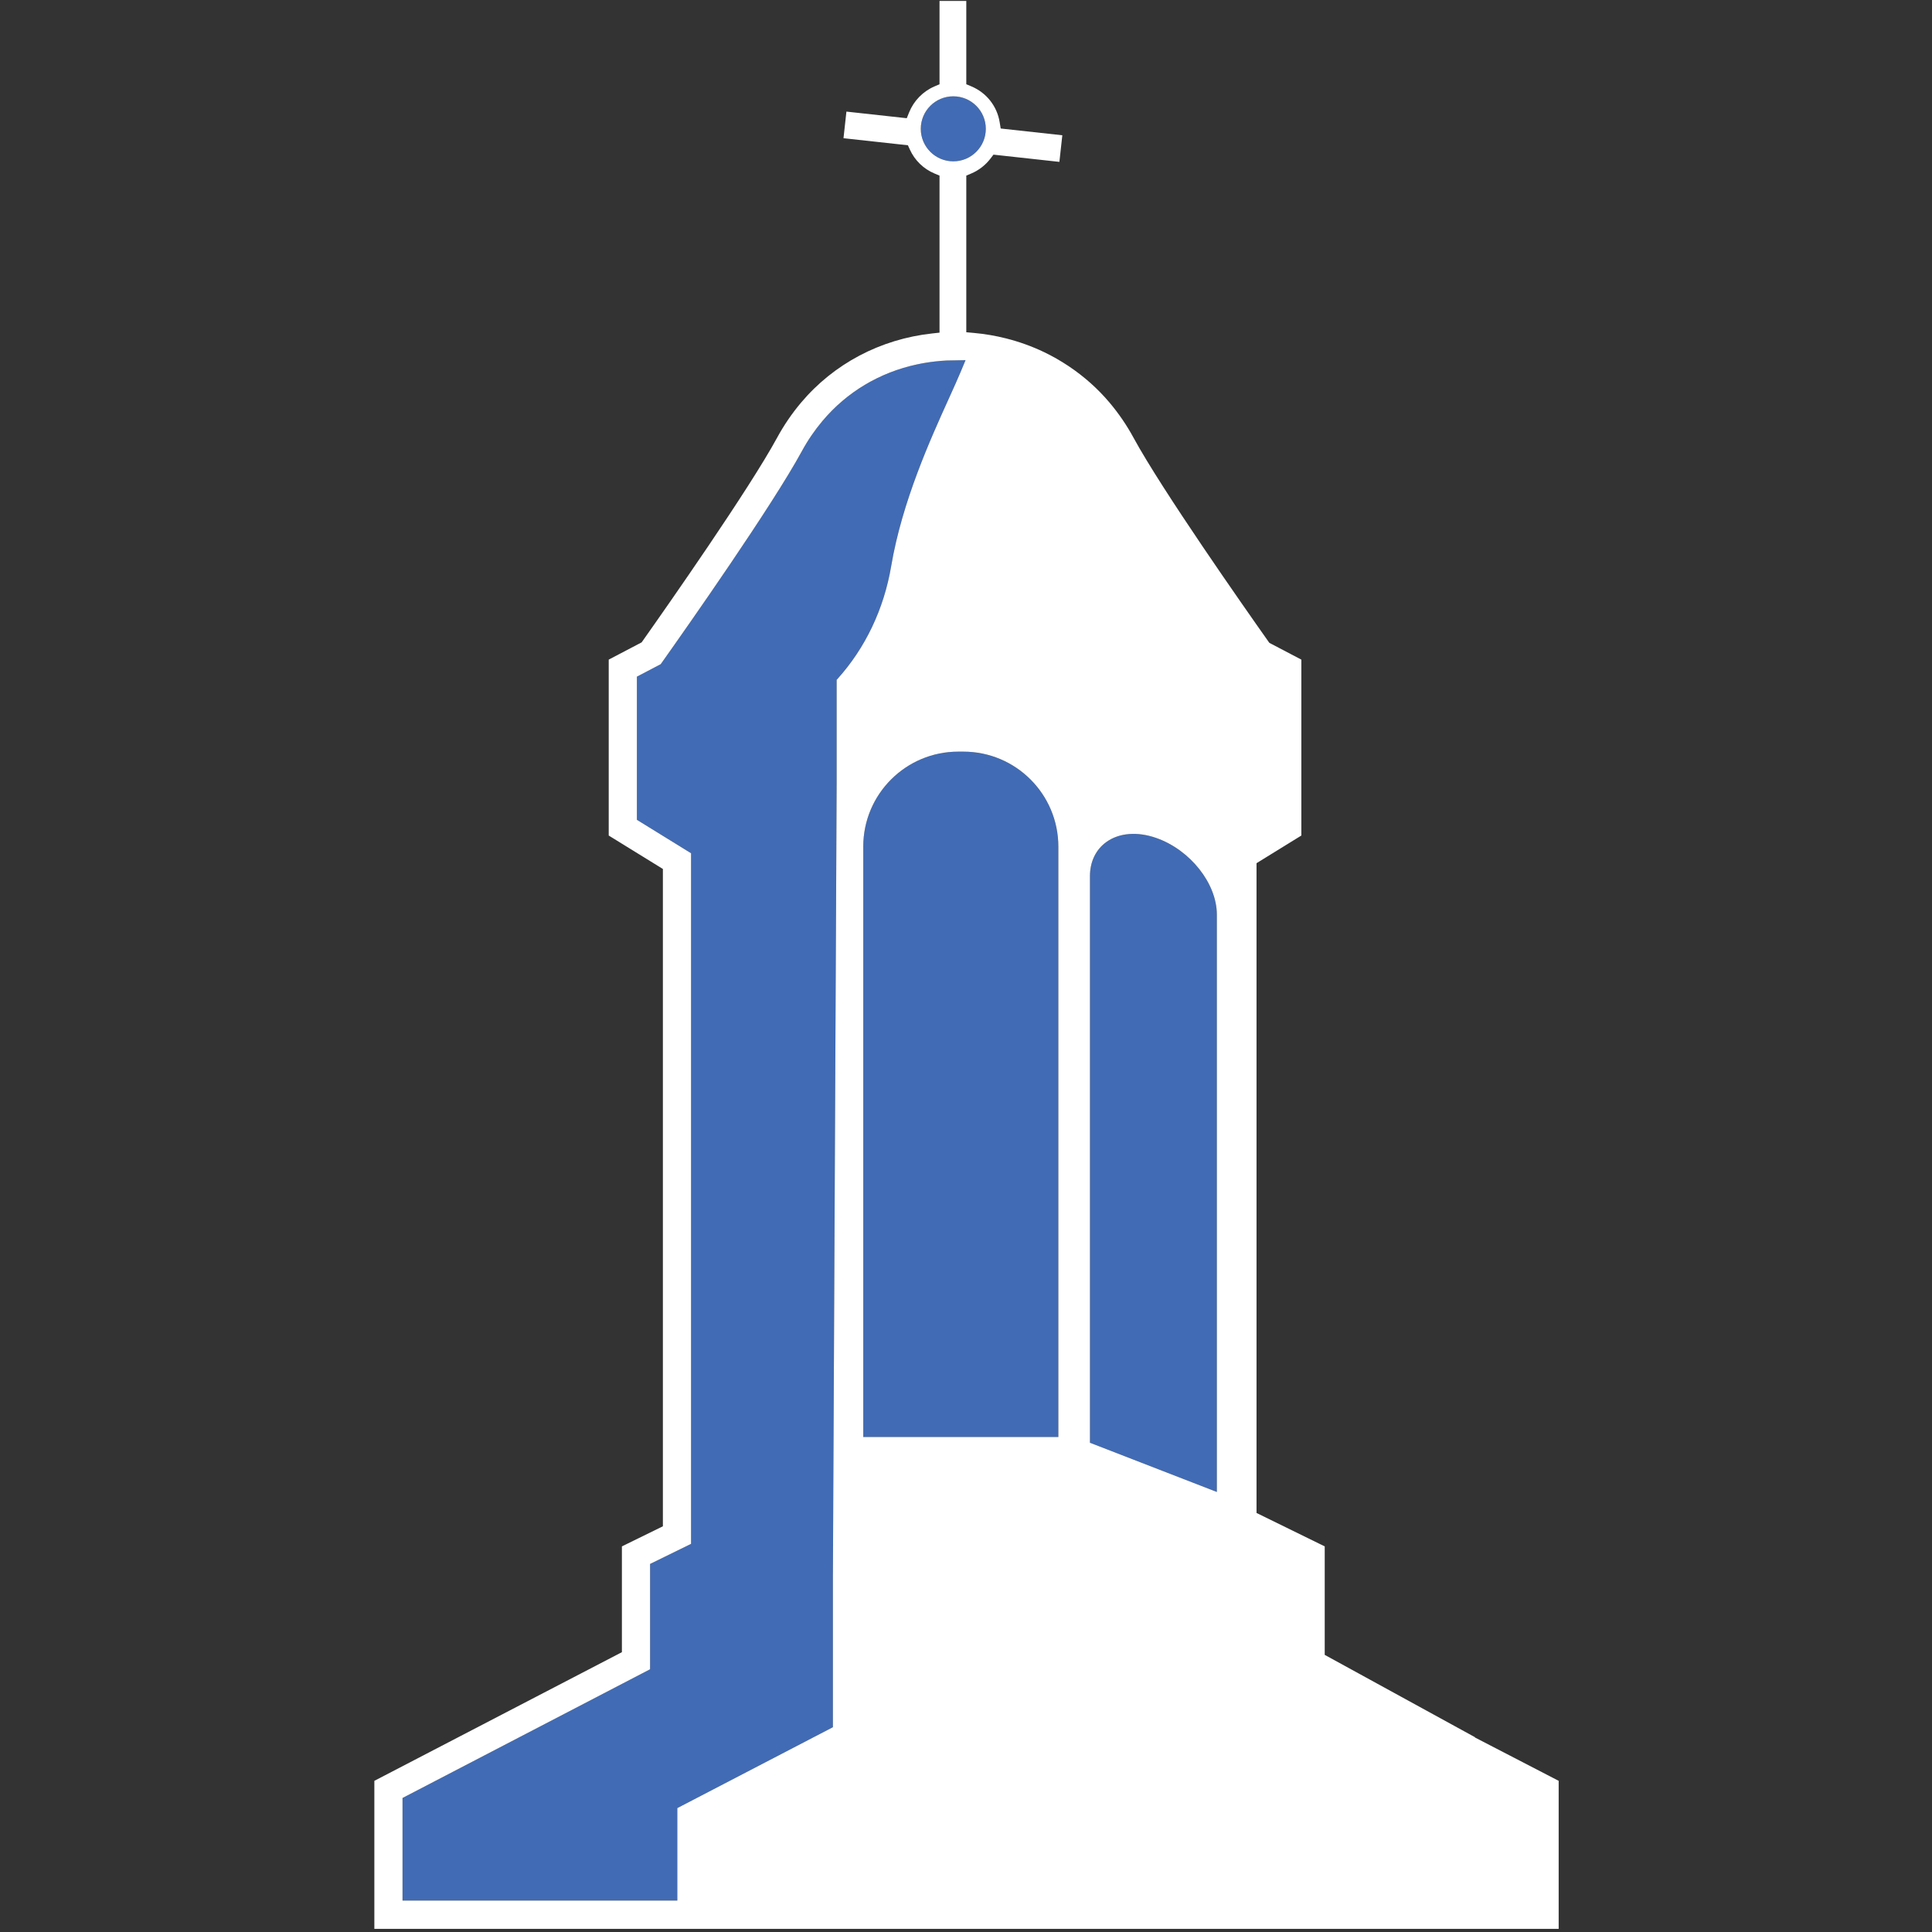 <?xml version="1.0" encoding="UTF-8" standalone="no"?>
<!DOCTYPE svg PUBLIC "-//W3C//DTD SVG 1.1//EN" "http://www.w3.org/Graphics/SVG/1.1/DTD/svg11.dtd">
<svg width="100%" height="100%" viewBox="0 0 50 50" version="1.1" xmlns="http://www.w3.org/2000/svg" xmlns:xlink="http://www.w3.org/1999/xlink" xml:space="preserve" xmlns:serif="http://www.serif.com/" style="fill-rule:evenodd;clip-rule:evenodd;stroke-linejoin:round;stroke-miterlimit:2;">
    <rect x="0" y="0" width="50" height="50" fill="#333333" stroke="none"/>
    <g transform="matrix(0.109,0,0,0.109,31.492,11.331)">
        <path d="M-90.269,57.461L-90.269,81.643L-91.159,270.189L-91.159,306.135L-128.099,325.342L-128.099,347.298L-193.346,347.298L-193.346,322.941L-134.57,292.382L-134.57,267.375L-124.837,262.605L-124.837,98.631L-137.698,90.695L-137.698,56.705L-132.043,53.741L-131.579,53.085C-125.612,44.661 -105.593,16.163 -98.525,3.157C-97.144,0.615 -95.496,-1.8 -93.627,-4.02C-87.854,-10.879 -80.101,-15.516 -71.207,-17.43C-69.785,-17.736 -68.326,-17.973 -66.873,-18.134C-65.866,-18.245 -65.018,-18.315 -64.203,-18.356L-59.666,-18.44L-60.847,-15.613C-61.571,-13.879 -62.505,-11.818 -63.586,-9.433C-68.024,0.357 -74.731,15.153 -77.321,30.458C-79.045,40.643 -83.459,49.911 -90.088,57.261L-90.269,57.461Z" style="fill:rgb(65,107,180);"/>
    </g>
    <g transform="matrix(0.109,0,0,0.109,31.492,11.331)">
        <path d="M0,250.286L-30.13,238.598L-30.13,104.082C-30.13,100.631 -28.729,97.735 -26.185,95.929C-23.159,93.781 -18.867,93.443 -14.406,94.999C-6.328,97.818 0,105.814 0,113.202L0,250.286Z" style="fill:rgb(65,107,180);"/>
    </g>
    <g transform="matrix(0.109,0,0,0.109,31.492,11.331)">
        <path d="M-37.632,237.229L-83.954,237.229L-83.954,97.067C-83.954,84.608 -73.854,74.508 -61.395,74.508L-60.191,74.508C-47.732,74.508 -37.632,84.608 -37.632,97.067L-37.632,237.229Z" style="fill:rgb(65,107,180);"/>
    </g>
    <g transform="matrix(0.109,0,0,0.109,31.492,11.331)">
        <path d="M-70.295,-73.366C-70.295,-77.629 -66.839,-81.086 -62.575,-81.086C-58.311,-81.086 -54.854,-77.629 -54.854,-73.366C-54.854,-69.102 -58.311,-65.645 -62.575,-65.645C-66.839,-65.645 -70.295,-69.102 -70.295,-73.366Z" style="fill:rgb(65,107,180);"/>
    </g>
    <g transform="matrix(0.109,0,0,0.109,31.492,11.331)">
        <g id="Layer-1" serif:id="Layer 1">
            <path d="M0,250.286L-30.13,238.598L-30.13,104.082C-30.13,100.631 -28.729,97.735 -26.185,95.929C-23.159,93.781 -18.867,93.443 -14.406,94.999C-6.328,97.818 0,105.814 0,113.202L0,250.286ZM-37.632,237.229L-83.954,237.229L-83.954,97.067C-83.954,84.608 -73.854,74.508 -61.395,74.508L-60.191,74.508C-47.732,74.508 -37.632,84.608 -37.632,97.067L-37.632,237.229ZM-90.269,57.461L-90.269,81.643L-91.159,270.189L-91.159,306.135L-128.099,325.342L-128.099,347.298L-193.346,347.298L-193.346,322.941L-134.57,292.382L-134.57,267.375L-124.837,262.605L-124.837,98.631L-137.698,90.695L-137.698,56.705L-132.043,53.741L-131.579,53.085C-125.612,44.661 -105.593,16.163 -98.525,3.157C-97.144,0.615 -95.496,-1.8 -93.627,-4.02C-87.854,-10.879 -80.101,-15.516 -71.207,-17.43C-69.785,-17.736 -68.326,-17.973 -66.873,-18.134C-65.866,-18.245 -65.018,-18.315 -64.203,-18.356L-59.666,-18.44L-60.847,-15.613C-61.571,-13.879 -62.505,-11.818 -63.586,-9.433C-68.024,0.357 -74.731,15.153 -77.321,30.458C-79.045,40.643 -83.459,49.911 -90.088,57.261L-90.269,57.461ZM-70.295,-73.366C-70.295,-77.629 -66.839,-81.086 -62.575,-81.086C-58.311,-81.086 -54.854,-77.629 -54.854,-73.366C-54.854,-69.102 -58.311,-65.645 -62.575,-65.645C-66.839,-65.645 -70.295,-69.102 -70.295,-73.366M61.297,308.516L25.612,288.962L25.612,263.204L9.42,255.268L9.42,100.994L20.062,94.428L20.062,52.66L12.462,48.675L12.185,48.282C6.381,40.07 -13.075,12.316 -19.788,-0.035C-21.381,-2.969 -23.285,-5.759 -25.448,-8.329C-28.248,-11.656 -31.544,-14.593 -35.244,-17.057C-37.114,-18.302 -39.067,-19.414 -41.05,-20.363C-43.894,-21.725 -46.925,-22.817 -50.058,-23.609C-52.543,-24.237 -55.104,-24.673 -57.669,-24.904L-59.49,-25.068L-59.49,-62.257L-58.276,-62.776C-56.481,-63.542 -54.907,-64.772 -53.724,-66.333L-53.039,-67.236L-37.385,-65.52L-36.69,-71.838L-51.319,-73.442L-51.565,-74.941C-52.191,-78.758 -54.696,-81.934 -58.266,-83.438L-59.49,-83.953L-59.49,-103.732L-65.846,-103.732L-65.846,-83.95L-67.057,-83.43C-69.763,-82.269 -71.95,-80.031 -73.058,-77.29L-73.625,-75.887L-87.952,-77.457L-88.645,-71.139L-73.354,-69.464L-72.883,-68.429C-71.719,-65.875 -69.653,-63.865 -67.067,-62.771L-65.846,-62.255L-65.846,-24.975L-67.627,-24.779C-79.903,-23.425 -90.954,-17.583 -98.744,-8.329C-100.902,-5.765 -102.806,-2.975 -104.403,-0.037C-111.092,12.27 -130.505,39.973 -136.296,48.169L-136.574,48.563L-144.388,52.66L-144.388,94.428L-131.527,102.364L-131.527,258.434L-141.259,263.204L-141.259,288.323L-200.035,318.87L-200.035,354.018L81.158,354.018L81.158,318.87L61.261,308.567L61.297,308.516Z" style="fill:white;fill-rule:nonzero;"/>
        </g>
    </g>
</svg>
